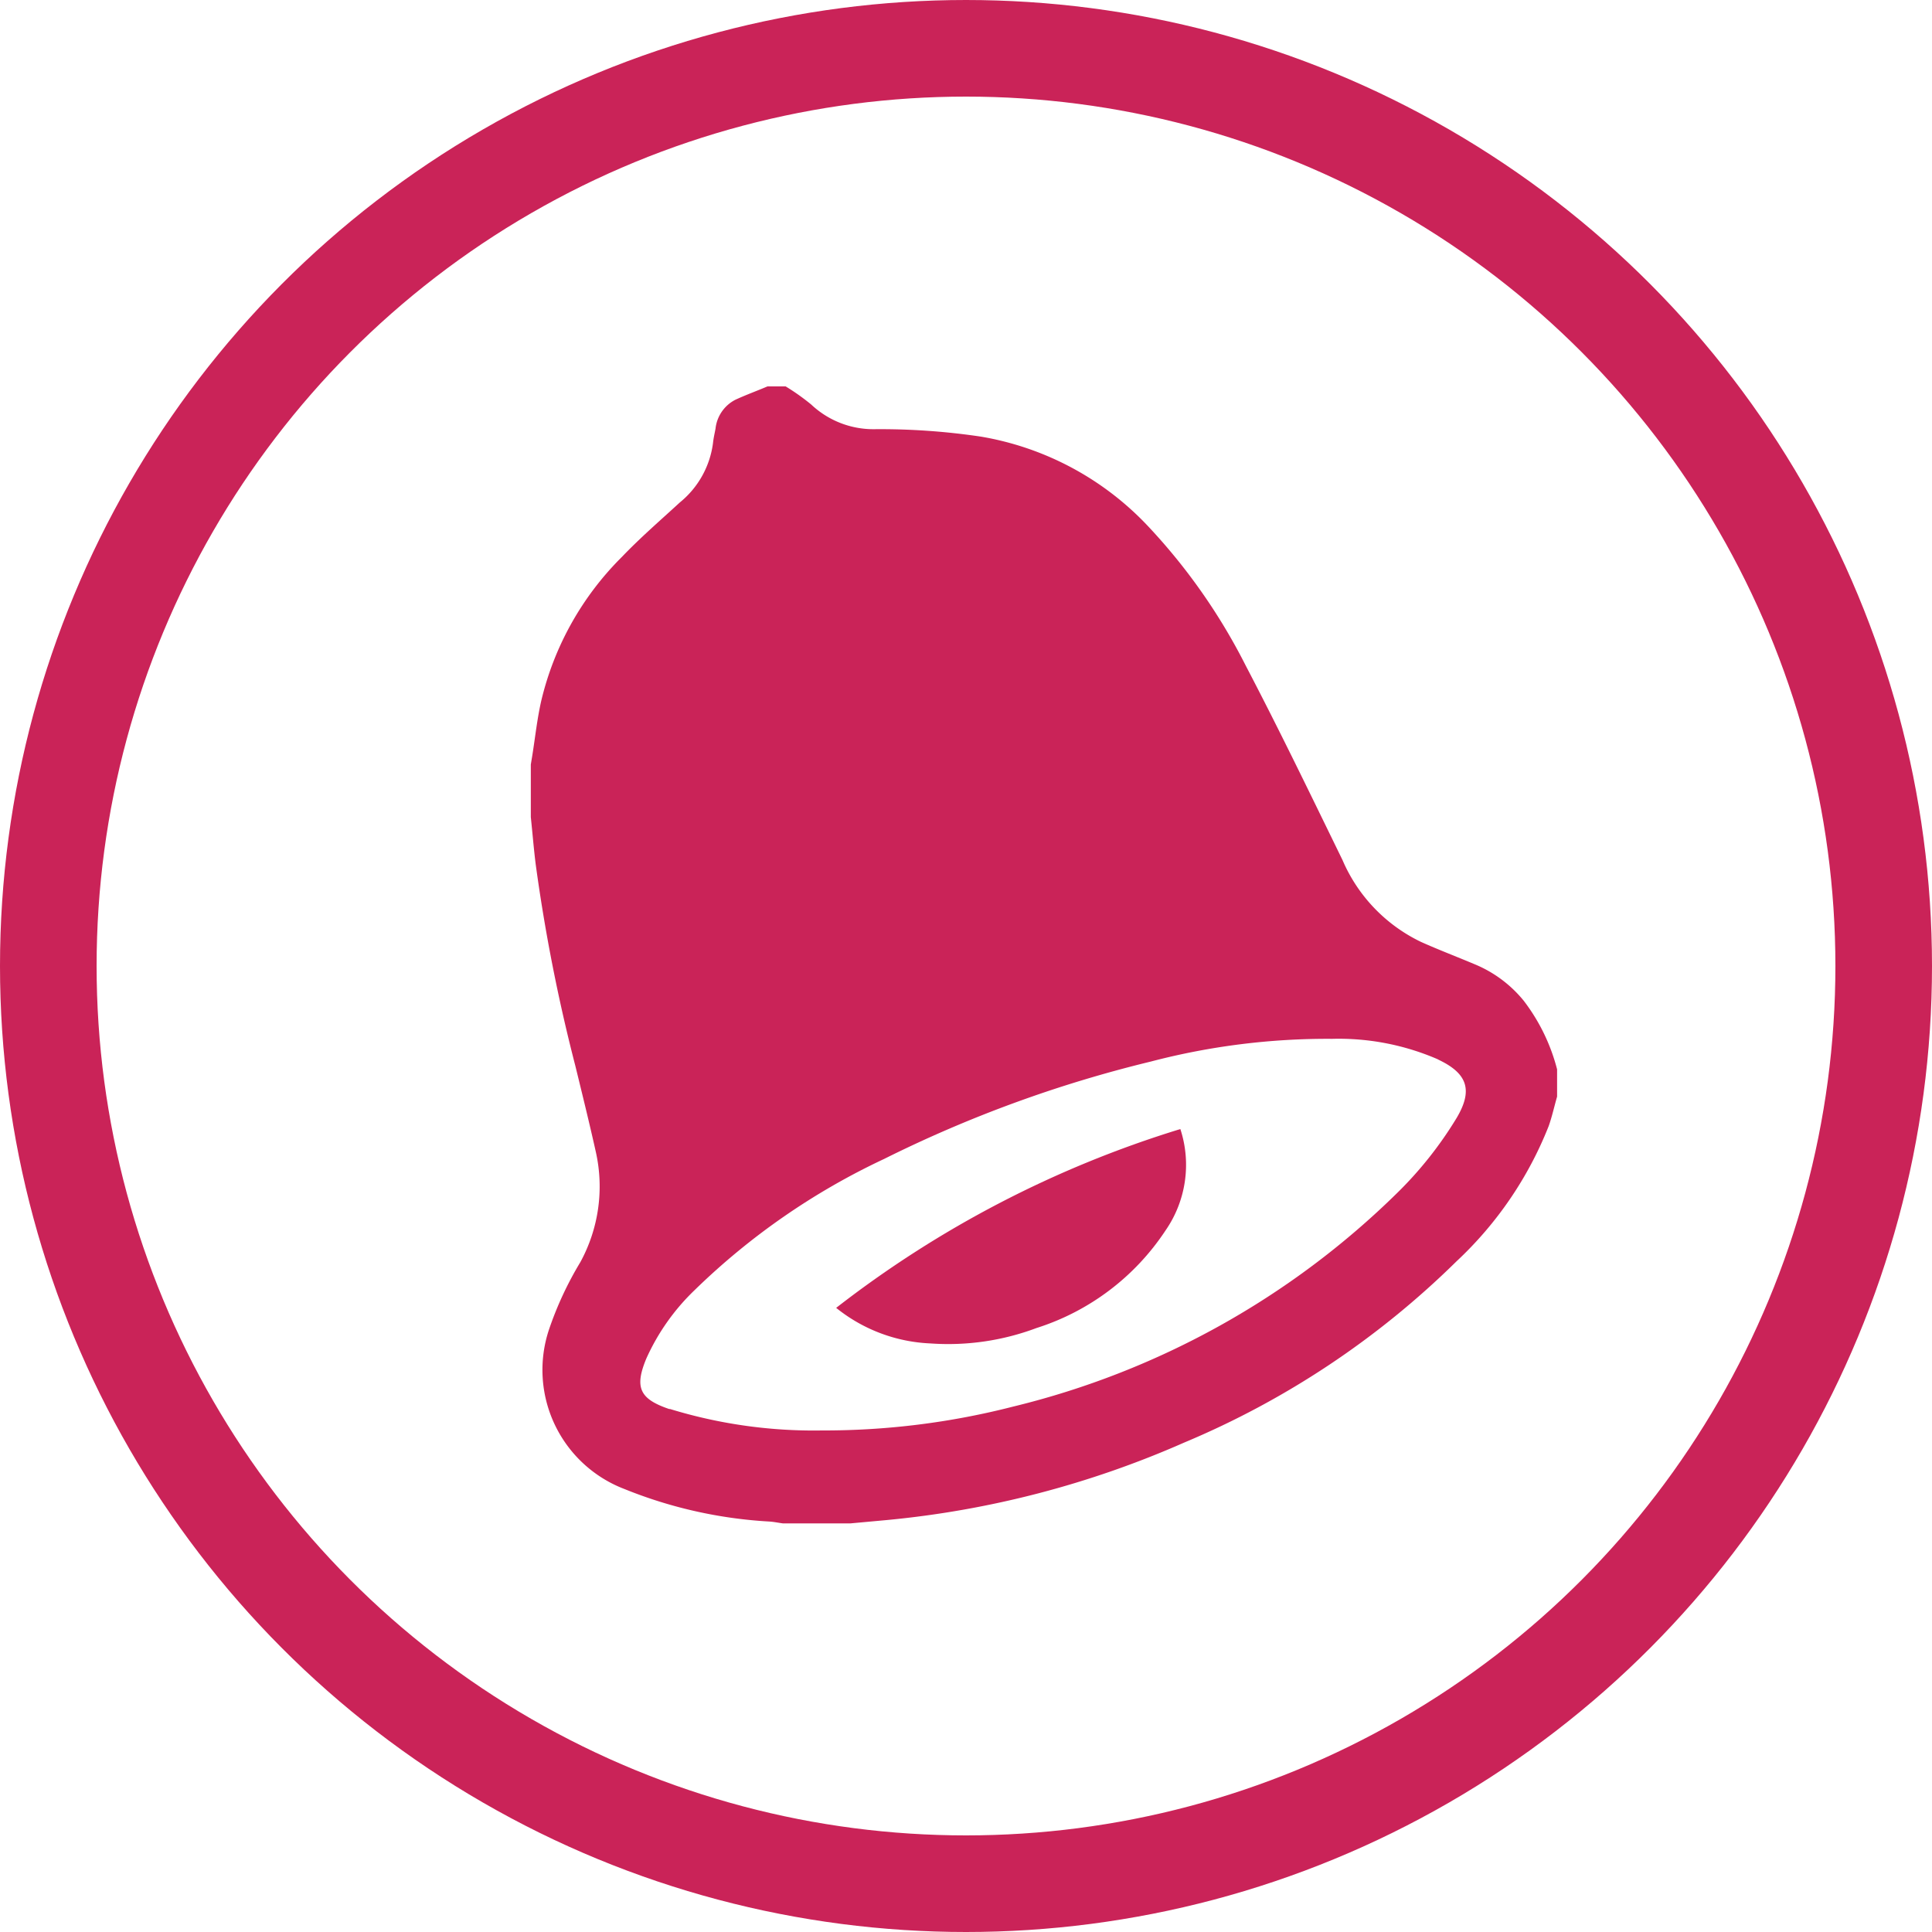 <svg xmlns="http://www.w3.org/2000/svg" width="20" height="20" viewBox="0 0 20 20">
  <g id="Group_6557" data-name="Group 6557" transform="translate(-16798.5 -18856)">
    <g id="Group_6522" data-name="Group 6522" transform="translate(15988.001 20376)">
      <path id="Path_12707" data-name="Path 12707" d="M819.444-1516h.188a2.3,2.3,0,0,1,.265.188.939.939,0,0,0,.657.255,7.057,7.057,0,0,1,1.1.077,3.078,3.078,0,0,1,1.719.916,6.162,6.162,0,0,1,1.023,1.457c.347.663.672,1.337,1,2.009a1.671,1.671,0,0,0,.814.849c.183.082.37.153.555.231a1.286,1.286,0,0,1,.507.377,1.979,1.979,0,0,1,.346.711v.282c-.029.1-.052.206-.087.305a3.849,3.849,0,0,1-.954,1.4,8.936,8.936,0,0,1-2.823,1.878,9.951,9.951,0,0,1-3.069.8l-.382.035h-.7c-.046-.006-.092-.016-.138-.019a4.689,4.689,0,0,1-1.5-.336,1.32,1.32,0,0,1-.784-1.648,3.554,3.554,0,0,1,.325-.7,1.635,1.635,0,0,0,.16-1.147c-.067-.3-.139-.591-.211-.886a18.017,18.017,0,0,1-.411-2.091c-.02-.161-.033-.323-.05-.484v-.545l.015-.091c.03-.188.05-.378.092-.564a3.113,3.113,0,0,1,.836-1.494c.191-.2.4-.38.6-.564a.949.949,0,0,0,.343-.615c.005-.05.017-.1.026-.148a.382.382,0,0,1,.206-.3C819.225-1515.914,819.336-1515.954,819.444-1516Zm.562,10.808a7.872,7.872,0,0,0,1.981-.247,8.547,8.547,0,0,0,3.974-2.21,3.956,3.956,0,0,0,.617-.778c.168-.283.116-.457-.182-.6l-.017-.009a2.578,2.578,0,0,0-1.089-.21,7.211,7.211,0,0,0-1.877.235,13.1,13.1,0,0,0-2.763,1.009,7.165,7.165,0,0,0-1.96,1.357,2.267,2.267,0,0,0-.5.708c-.125.3-.07.419.236.523l.009,0A5.073,5.073,0,0,0,820.007-1505.192Z" transform="translate(-1 0)" fill="#ca2358"/>
      <path id="Path_12708" data-name="Path 12708" d="M937.862-1102.971a1.192,1.192,0,0,1-.153,1.049,2.509,2.509,0,0,1-1.337,1.011,2.6,2.6,0,0,1-1.1.159,1.667,1.667,0,0,1-.973-.368A11.106,11.106,0,0,1,937.862-1102.971Z" transform="translate(-115.144 -405.341)" fill="#ca2358"/>
    </g>
    <g id="Ellipse_499" data-name="Ellipse 499" transform="translate(16798.5 18856)" fill="none" stroke="#ca2358" stroke-width="1">
      <circle cx="10" cy="10" r="10" stroke="none"/>
      <circle cx="10" cy="10" r="9.5" fill="none"/>
    </g>
  </g>
</svg>

